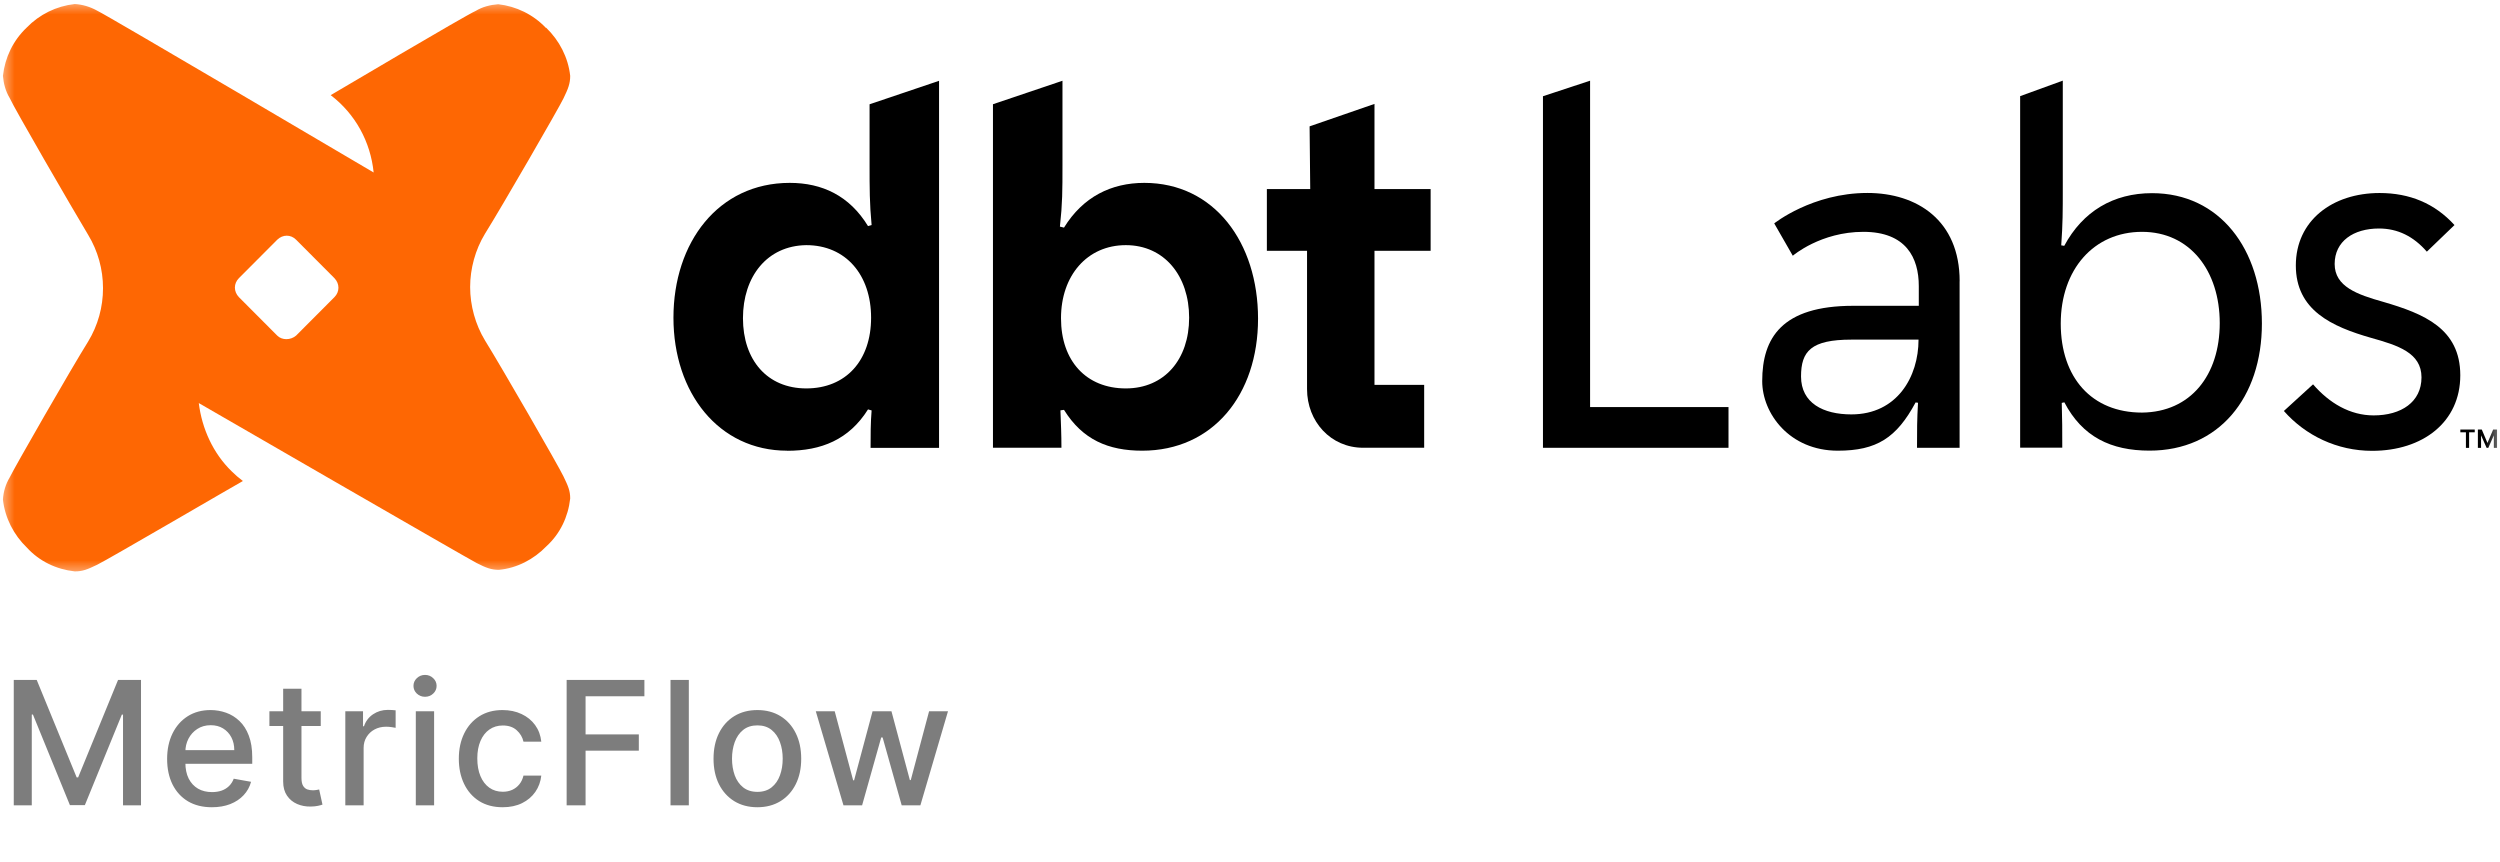 <svg width="87" height="30" viewBox="0 0 87 30" fill="none" xmlns="http://www.w3.org/2000/svg">
<g clip-path="url(#clip0_1334_9683)">
<mask id="mask0_1334_9683" style="mask-type:luminance" maskUnits="userSpaceOnUse" x="0" y="0" width="87" height="21">
<path d="M87 0H0V20.026H87V0Z" fill="white"/>
</mask>
<g mask="url(#mask0_1334_9683)">
<path d="M47.438 15.582C46.31 15.582 45.485 14.668 45.485 13.54V8.729H44.087V6.58H45.596L45.574 4.397L47.832 3.616V6.58H49.786V8.729H47.832V13.393H49.561V15.582H47.438Z" fill="black"/>
<path d="M39.751 15.684C38.569 15.684 37.672 15.302 37.027 14.263L36.903 14.28C36.92 14.728 36.938 15.117 36.938 15.582H34.555V3.627L36.974 2.81V5.754C36.974 6.613 36.974 7.08 36.885 7.886L37.027 7.921C37.69 6.846 38.676 6.364 39.822 6.364C42.258 6.364 43.78 8.442 43.78 11.092C43.78 13.742 42.205 15.684 39.748 15.684H39.751ZM39.179 13.517C40.523 13.517 41.382 12.507 41.382 11.056C41.382 9.606 40.523 8.531 39.179 8.531C37.835 8.531 36.923 9.588 36.923 11.074C36.923 12.56 37.799 13.517 39.179 13.517Z" fill="black"/>
<path d="M27.395 15.684C25.012 15.684 23.436 13.673 23.436 11.056C23.436 8.44 24.994 6.364 27.484 6.364C28.612 6.364 29.562 6.811 30.207 7.868L30.332 7.832C30.261 7.08 30.261 6.559 30.261 5.754V3.629L32.679 2.812V15.586H30.296C30.296 15.139 30.296 14.73 30.332 14.283L30.207 14.247C29.544 15.304 28.576 15.687 27.395 15.687V15.684ZM28.058 13.517C29.438 13.517 30.314 12.545 30.314 11.056C30.314 9.568 29.435 8.531 28.058 8.531C26.696 8.549 25.855 9.623 25.855 11.074C25.855 12.525 26.696 13.517 28.058 13.517Z" fill="black"/>
<path d="M85.62 15.044H85.814V15.586H85.925V15.044H86.121V14.948H85.62V15.044Z" fill="black"/>
<path d="M86.877 14.948H86.786H86.762L86.564 15.415L86.366 14.948H86.341H86.252H86.23V15.586H86.341V15.15L86.535 15.586H86.593L86.786 15.15V15.586H86.897V14.948H86.877Z" fill="black"/>
<path d="M55.335 2.808L53.695 3.349V15.584H60.152V14.167H55.335V2.808Z" fill="black"/>
<path d="M19.004 0.963C19.467 1.411 19.772 1.998 19.843 2.641C19.843 2.908 19.772 3.088 19.609 3.424C19.447 3.763 17.469 7.187 16.877 8.135C16.539 8.691 16.361 9.35 16.361 9.991C16.361 10.631 16.541 11.292 16.877 11.846C17.465 12.794 19.447 16.234 19.609 16.579C19.772 16.917 19.843 17.08 19.843 17.347C19.772 17.99 19.489 18.577 19.02 19.006C18.573 19.469 17.985 19.774 17.36 19.83C17.093 19.83 16.913 19.759 16.592 19.596C16.272 19.434 6.918 14.027 6.918 14.027C7.027 14.919 7.418 15.776 8.061 16.401C8.186 16.526 8.313 16.634 8.453 16.739C8.344 16.793 3.727 19.489 3.384 19.652C3.046 19.814 2.884 19.885 2.601 19.885C1.958 19.814 1.371 19.532 0.941 19.062C0.478 18.615 0.173 18.027 0.102 17.384C0.118 17.117 0.196 16.85 0.336 16.617C0.498 16.279 2.476 12.832 3.068 11.884C3.406 11.328 3.585 10.687 3.585 10.028C3.585 9.37 3.404 8.727 3.068 8.173C2.481 7.194 0.483 3.745 0.336 3.409C0.194 3.175 0.125 2.908 0.102 2.641C0.173 1.998 0.456 1.411 0.926 0.963C1.373 0.501 1.96 0.211 2.603 0.14C2.87 0.156 3.137 0.234 3.386 0.374C3.669 0.498 13.003 6.003 13.003 6.003C12.894 4.935 12.369 3.969 11.508 3.311C11.575 3.275 16.209 0.527 16.554 0.38C16.788 0.238 17.055 0.169 17.338 0.147C17.963 0.218 18.552 0.501 18.997 0.97L19.009 0.966L19.004 0.963ZM10.304 11.679L11.639 10.34C11.824 10.153 11.824 9.875 11.639 9.681L10.304 8.342C10.12 8.155 9.841 8.155 9.648 8.342L8.313 9.681C8.128 9.868 8.128 10.146 8.313 10.34L9.648 11.679C9.812 11.844 10.111 11.844 10.304 11.679Z" fill="#FE6703"/>
<path d="M71.836 14.002L71.749 14.02C71.767 14.579 71.767 14.988 71.767 15.58H70.301V3.346L71.785 2.806V6.531C71.785 7.367 71.785 7.77 71.731 8.538L71.836 8.555C72.481 7.352 73.547 6.722 74.891 6.722C77.247 6.722 78.714 8.675 78.714 11.259C78.714 13.842 77.212 15.682 74.804 15.682C73.46 15.682 72.466 15.202 71.838 13.998L71.836 14.002ZM77.247 11.245C77.247 9.43 76.217 8.068 74.542 8.068C72.866 8.068 71.714 9.376 71.714 11.261C71.714 13.146 72.795 14.358 74.542 14.358C76.235 14.341 77.247 13.059 77.247 11.243V11.245Z" fill="black"/>
<path d="M79.481 14.3L80.494 13.375C81.059 14.027 81.78 14.456 82.603 14.456C83.564 14.456 84.268 13.989 84.268 13.132C84.268 12.276 83.444 12.018 82.519 11.759C81.146 11.366 79.895 10.798 79.895 9.238C79.895 7.679 81.164 6.717 82.81 6.717C83.856 6.717 84.73 7.078 85.416 7.832L84.454 8.758C83.992 8.226 83.442 7.952 82.79 7.952C81.898 7.952 81.246 8.397 81.246 9.187C81.246 9.977 82.036 10.251 82.944 10.507C84.35 10.918 85.618 11.432 85.618 13.061C85.618 14.69 84.314 15.689 82.548 15.689C81.331 15.689 80.231 15.157 79.477 14.3H79.481Z" fill="black"/>
<path d="M68.194 9.788V15.584H66.712C66.712 14.977 66.712 14.605 66.747 14.016L66.663 14.005C66.002 15.235 65.31 15.684 63.955 15.684C62.275 15.684 61.325 14.389 61.325 13.264C61.325 11.759 62.008 10.642 64.493 10.642H67.257L66.774 10.905V9.955C66.774 8.971 66.331 8.068 64.845 8.068C63.359 8.068 62.4 8.891 62.389 8.9L61.743 7.774C61.743 7.774 63.065 6.715 64.987 6.715C66.707 6.715 68.196 7.663 68.196 9.788H68.194ZM64.433 11.819C63.023 11.819 62.676 12.222 62.676 13.101C62.676 14.029 63.452 14.421 64.427 14.421C66.024 14.421 66.765 13.108 66.765 11.819H64.433Z" fill="black"/>
</g>
</g>
<path d="M0.479 23.662H1.278L2.668 27.054H2.719L4.108 23.662H4.907V28.026H4.281V24.868H4.24L2.953 28.019H2.433L1.146 24.866H1.106V28.026H0.479V23.662ZM7.374 28.092C7.051 28.092 6.773 28.023 6.54 27.885C6.309 27.746 6.13 27.55 6.004 27.299C5.879 27.046 5.816 26.75 5.816 26.411C5.816 26.075 5.879 25.78 6.004 25.524C6.13 25.268 6.306 25.069 6.532 24.925C6.759 24.782 7.025 24.71 7.329 24.71C7.513 24.71 7.692 24.741 7.866 24.802C8.039 24.863 8.195 24.959 8.332 25.09C8.47 25.22 8.579 25.39 8.658 25.599C8.738 25.806 8.778 26.058 8.778 26.355V26.581H6.176V26.104H8.153C8.153 25.936 8.119 25.788 8.051 25.658C7.983 25.528 7.887 25.425 7.763 25.349C7.641 25.274 7.498 25.237 7.333 25.237C7.154 25.237 6.998 25.281 6.864 25.369C6.732 25.455 6.63 25.569 6.557 25.71C6.486 25.849 6.451 26 6.451 26.163V26.536C6.451 26.755 6.489 26.941 6.566 27.095C6.644 27.248 6.753 27.365 6.892 27.446C7.031 27.526 7.194 27.565 7.38 27.565C7.501 27.565 7.611 27.548 7.71 27.514C7.81 27.479 7.896 27.426 7.968 27.357C8.04 27.287 8.096 27.201 8.134 27.099L8.737 27.207C8.689 27.385 8.602 27.541 8.477 27.674C8.354 27.806 8.198 27.909 8.011 27.983C7.825 28.055 7.612 28.092 7.374 28.092ZM11.162 24.753V25.264H9.375V24.753H11.162ZM9.854 23.969H10.491V27.065C10.491 27.188 10.509 27.281 10.546 27.344C10.583 27.405 10.631 27.447 10.689 27.47C10.749 27.491 10.813 27.502 10.883 27.502C10.934 27.502 10.979 27.498 11.017 27.491C11.056 27.484 11.085 27.478 11.107 27.474L11.222 28C11.185 28.014 11.132 28.029 11.064 28.043C10.996 28.058 10.911 28.067 10.809 28.068C10.641 28.071 10.485 28.041 10.34 27.979C10.195 27.916 10.078 27.82 9.988 27.689C9.899 27.558 9.854 27.394 9.854 27.197V23.969ZM12.017 28.026V24.753H12.633V25.273H12.667C12.726 25.097 12.832 24.958 12.982 24.857C13.134 24.755 13.306 24.704 13.498 24.704C13.537 24.704 13.584 24.705 13.638 24.708C13.694 24.711 13.737 24.715 13.768 24.719V25.328C13.743 25.321 13.697 25.313 13.632 25.305C13.567 25.295 13.501 25.29 13.436 25.29C13.285 25.29 13.151 25.322 13.033 25.386C12.917 25.448 12.825 25.536 12.756 25.648C12.688 25.759 12.654 25.885 12.654 26.027V28.026H12.017ZM14.47 28.026V24.753H15.107V28.026H14.47ZM14.791 24.248C14.681 24.248 14.585 24.211 14.506 24.137C14.428 24.062 14.389 23.972 14.389 23.869C14.389 23.764 14.428 23.674 14.506 23.6C14.585 23.525 14.681 23.487 14.791 23.487C14.902 23.487 14.997 23.525 15.075 23.6C15.154 23.674 15.194 23.764 15.194 23.869C15.194 23.972 15.154 24.062 15.075 24.137C14.997 24.211 14.902 24.248 14.791 24.248ZM17.492 28.092C17.176 28.092 16.903 28.02 16.674 27.877C16.447 27.732 16.272 27.532 16.15 27.278C16.028 27.023 15.967 26.732 15.967 26.404C15.967 26.072 16.029 25.779 16.154 25.524C16.279 25.268 16.455 25.069 16.683 24.925C16.91 24.782 17.178 24.71 17.486 24.71C17.735 24.71 17.956 24.756 18.151 24.849C18.345 24.94 18.502 25.067 18.622 25.232C18.742 25.397 18.814 25.59 18.837 25.81H18.217C18.183 25.656 18.105 25.524 17.982 25.413C17.862 25.303 17.7 25.247 17.497 25.247C17.319 25.247 17.163 25.294 17.03 25.388C16.898 25.48 16.795 25.612 16.721 25.784C16.647 25.955 16.61 26.156 16.61 26.389C16.61 26.628 16.646 26.834 16.719 27.007C16.791 27.18 16.894 27.315 17.026 27.41C17.159 27.505 17.316 27.553 17.497 27.553C17.617 27.553 17.727 27.531 17.825 27.487C17.924 27.441 18.007 27.377 18.074 27.293C18.142 27.209 18.19 27.108 18.217 26.99H18.837C18.814 27.202 18.745 27.391 18.63 27.557C18.515 27.723 18.361 27.854 18.168 27.949C17.976 28.044 17.751 28.092 17.492 28.092ZM19.719 28.026V23.662H22.425V24.229H20.378V25.558H22.231V26.123H20.378V28.026H19.719ZM23.971 23.662V28.026H23.334V23.662H23.971ZM26.356 28.092C26.05 28.092 25.782 28.021 25.553 27.881C25.325 27.74 25.147 27.543 25.02 27.291C24.894 27.038 24.831 26.742 24.831 26.404C24.831 26.065 24.894 25.768 25.02 25.514C25.147 25.259 25.325 25.062 25.553 24.921C25.782 24.781 26.05 24.71 26.356 24.71C26.663 24.71 26.931 24.781 27.16 24.921C27.388 25.062 27.566 25.259 27.692 25.514C27.819 25.768 27.882 26.065 27.882 26.404C27.882 26.742 27.819 27.038 27.692 27.291C27.566 27.543 27.388 27.74 27.16 27.881C26.931 28.021 26.663 28.092 26.356 28.092ZM26.359 27.557C26.557 27.557 26.722 27.504 26.853 27.399C26.984 27.294 27.08 27.154 27.143 26.98C27.207 26.805 27.238 26.612 27.238 26.402C27.238 26.193 27.207 26.002 27.143 25.827C27.08 25.651 26.984 25.509 26.853 25.403C26.722 25.296 26.557 25.243 26.359 25.243C26.158 25.243 25.992 25.296 25.86 25.403C25.729 25.509 25.632 25.651 25.568 25.827C25.506 26.002 25.474 26.193 25.474 26.402C25.474 26.612 25.506 26.805 25.568 26.98C25.632 27.154 25.729 27.294 25.86 27.399C25.992 27.504 26.158 27.557 26.359 27.557ZM29.353 28.026L28.39 24.753H29.048L29.69 27.156H29.722L30.365 24.753H31.023L31.663 27.146H31.695L32.332 24.753H32.99L32.029 28.026H31.379L30.715 25.663H30.666L30.001 28.026H29.353Z" fill="#7D7D7D"/>
<defs>
<clipPath id="clip0_1334_9683">
<rect width="87" height="20.026" fill="white"/>
</clipPath>
</defs>
</svg>
